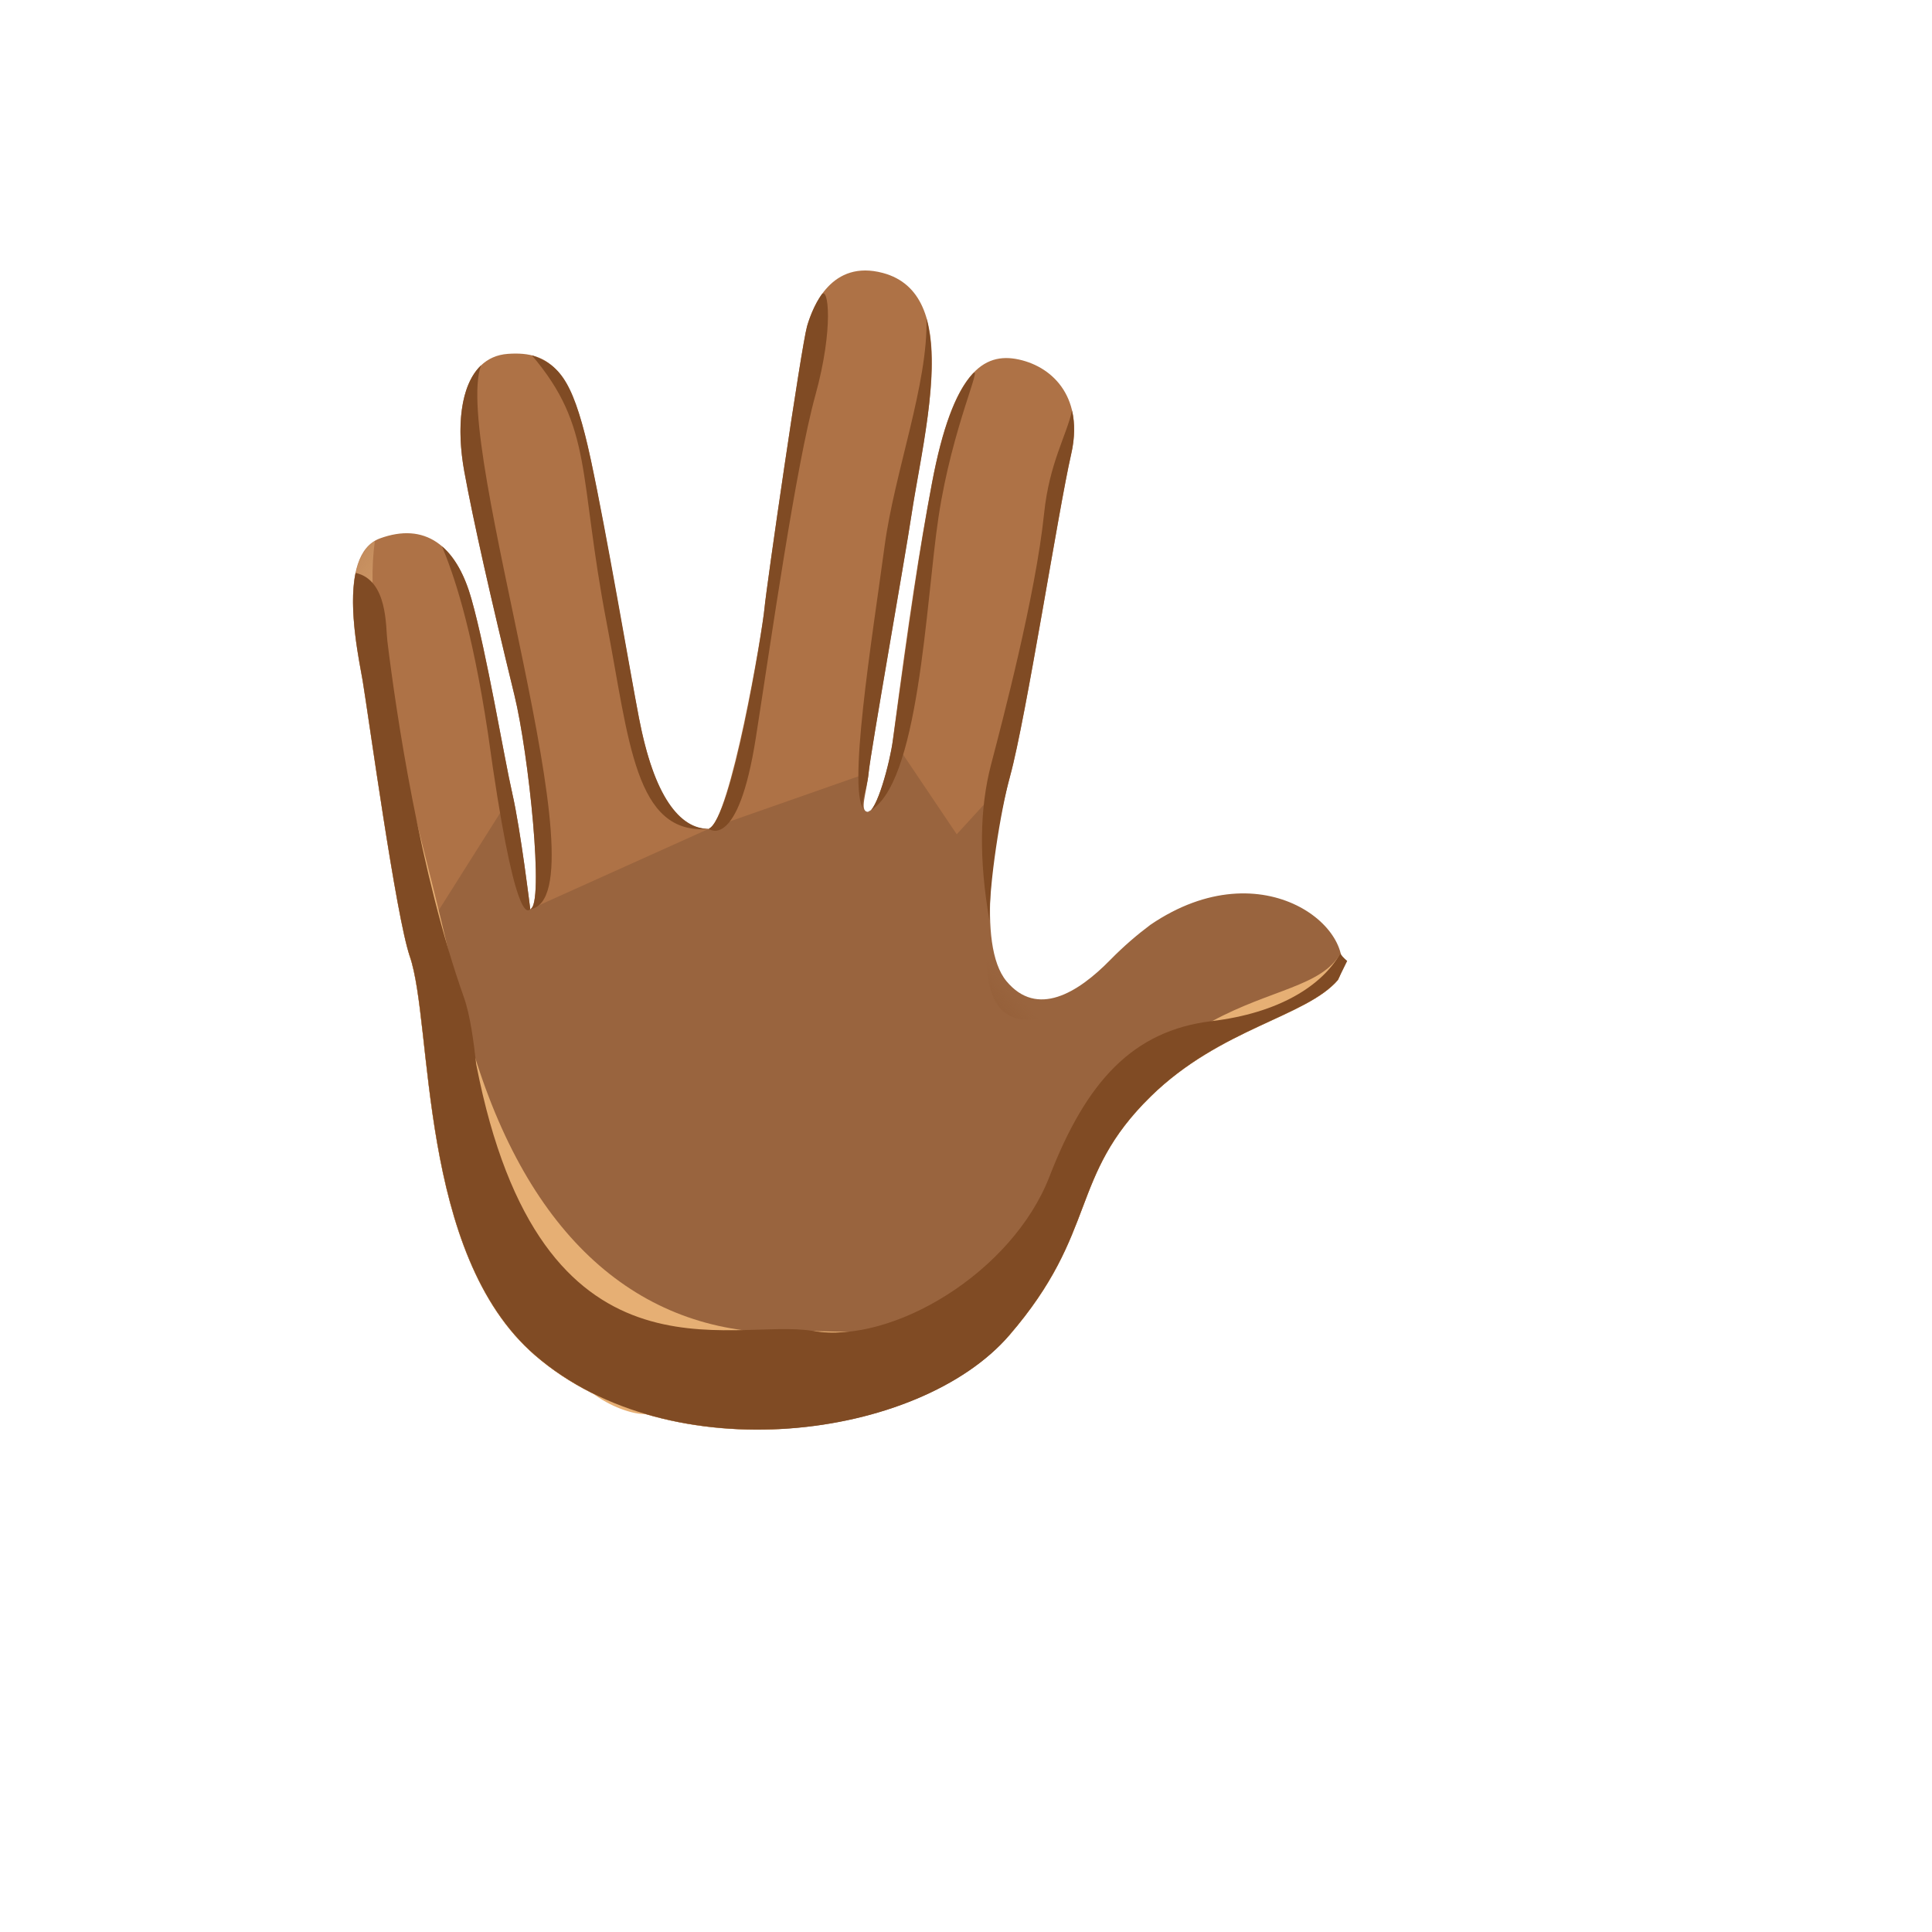 <svg xmlns="http://www.w3.org/2000/svg" version="1.1" xmlns:xlink="http://www.w3.org/1999/xlink" width="100%" height="100%" id="svgWorkerArea" viewBox="-25 -25 625 625" xmlns:idraw="https://idraw.muisca.co" style="background: white;"><defs id="defsdoc"><pattern id="patternBool" x="0" y="0" width="10" height="10" patternUnits="userSpaceOnUse" patternTransform="rotate(35)"><circle cx="5" cy="5" r="4" style="stroke: none;fill: #ff000070;"></circle></pattern><linearGradient id="paint0_linear" x1="29.617" y1="80.493" x2="38.254" y2="55.76" gradientUnits="userSpaceOnUse">
<stop offset="0.001" stop-color="#99643E" id="stopImp-309521216"></stop>
<stop offset="1" stop-color="#AE7246" id="stopImp-312256723"></stop>
</linearGradient><linearGradient id="paint1_linear" x1="359.951" y1="-706.279" x2="341.845" y2="-667.558" gradientUnits="userSpaceOnUse">
<stop offset="0.001" stop-color="#99643E" id="stopImp-909469838"></stop>
<stop offset="1" stop-color="#AE7246" id="stopImp-102935390"></stop>
</linearGradient><linearGradient id="paint2_linear" x1="529.138" y1="-711.704" x2="505.003" y2="-676.427" gradientUnits="userSpaceOnUse">
<stop offset="0.001" stop-color="#99643E" id="stopImp-41458092"></stop>
<stop offset="1" stop-color="#AE7246" id="stopImp-401438572"></stop>
</linearGradient><linearGradient id="paint3_linear" x1="705.603" y1="-661.319" x2="676.014" y2="-630.476" gradientUnits="userSpaceOnUse">
<stop offset="0.001" stop-color="#99643E" id="stopImp-382040272"></stop>
<stop offset="1" stop-color="#AE7246" id="stopImp-566876635"></stop>
</linearGradient><linearGradient id="paint4_linear" x1="537.421" y1="-706.033" x2="513.285" y2="-670.756" gradientUnits="userSpaceOnUse">
<stop offset="0.001" stop-color="#99643E" id="stopImp-943037003"></stop>
<stop offset="1" stop-color="#AE7246" id="stopImp-404675389"></stop>
</linearGradient><linearGradient id="paint5_linear" x1="44.339" y1="-6.873" x2="44.339" y2="61.316" gradientUnits="userSpaceOnUse">
<stop stop-color="#8D562E" stop-opacity="0" id="stopImp-951963884"></stop>
<stop offset="1" stop-color="#804B24" id="stopImp-904018444"></stop>
</linearGradient><linearGradient id="paint6_linear" x1="1379.35" y1="-1534.43" x2="1334.8" y2="-1482.81" gradientUnits="userSpaceOnUse">
<stop stop-color="#8D562E" stop-opacity="0" id="stopImp-55914495"></stop>
<stop offset="1" stop-color="#804B24" id="stopImp-911046478"></stop>
</linearGradient><linearGradient id="paint7_linear" x1="19.984" y1="-6.874" x2="19.984" y2="61.316" gradientUnits="userSpaceOnUse">
<stop stop-color="#8D562E" stop-opacity="0" id="stopImp-195732848"></stop>
<stop offset="1" stop-color="#804B24" id="stopImp-263775770"></stop>
</linearGradient><linearGradient id="paint8_linear" x1="26.685" y1="-6.873" x2="26.685" y2="61.316" gradientUnits="userSpaceOnUse">
<stop stop-color="#8D562E" stop-opacity="0" id="stopImp-694683826"></stop>
<stop offset="1" stop-color="#804B24" id="stopImp-791038485"></stop>
</linearGradient><linearGradient id="paint9_linear" x1="42.794" y1="-6.874" x2="42.794" y2="61.316" gradientUnits="userSpaceOnUse">
<stop stop-color="#8D562E" stop-opacity="0" id="stopImp-283603899"></stop>
<stop offset="1" stop-color="#804B24" id="stopImp-419913210"></stop>
</linearGradient><linearGradient id="paint10_linear" x1="50.602" y1="-6.874" x2="50.602" y2="61.316" gradientUnits="userSpaceOnUse">
<stop stop-color="#8D562E" stop-opacity="0" id="stopImp-468642936"></stop>
<stop offset="1" stop-color="#804B24" id="stopImp-168548898"></stop>
</linearGradient><radialGradient id="paint11_radial" cx="0" cy="0" r="1" gradientUnits="userSpaceOnUse" gradientTransform="translate(11.556 21.079) rotate(83.686) scale(227.473 153.203)">
<stop offset="0.613" stop-color="#F0C492" stop-opacity="0" id="stopImp-422853870"></stop>
<stop offset="1" stop-color="#E6AF74" id="stopImp-505198593"></stop>
</radialGradient><radialGradient id="paint12_radial" cx="0" cy="0" r="1" gradientUnits="userSpaceOnUse" gradientTransform="translate(22.499 63.951) rotate(-13.037) scale(23.981 60.873)">
<stop offset="0.613" stop-color="#F0C492" stop-opacity="0" id="stopImp-543216152"></stop>
<stop offset="1" stop-color="#E6AF74" id="stopImp-968415399"></stop>
</radialGradient><radialGradient id="paint13_radial" cx="0" cy="0" r="1" gradientUnits="userSpaceOnUse" gradientTransform="translate(47.283 59.987) rotate(-39.771) scale(9.295 4.314)">
<stop stop-color="#F8DBBA" id="stopImp-498740003"></stop>
<stop offset="1" stop-color="#CD9870" stop-opacity="0" id="stopImp-912099659"></stop>
</radialGradient><radialGradient id="paint14_radial" cx="0" cy="0" r="1" gradientUnits="userSpaceOnUse" gradientTransform="translate(27.418 60.737) rotate(-138.962) scale(11.961 5.458)">
<stop stop-color="#F8DBBA" id="stopImp-730562226"></stop>
<stop offset="1" stop-color="#CD9870" stop-opacity="0" id="stopImp-253732865"></stop>
</radialGradient><linearGradient id="paint15_linear" x1="18.813" y1="-6.873" x2="18.813" y2="61.316" gradientUnits="userSpaceOnUse">
<stop stop-color="#8D562E" stop-opacity="0" id="stopImp-978989372"></stop>
<stop offset="1" stop-color="#804B24" id="stopImp-662753103"></stop>
</linearGradient><linearGradient id="paint16_linear" x1="72.239" y1="31.607" x2="46.139" y2="54.462" gradientUnits="userSpaceOnUse">
<stop stop-color="#8D562E" stop-opacity="0" id="stopImp-689712066"></stop>
<stop offset="1" stop-color="#804B24" id="stopImp-209879363"></stop>
</linearGradient><radialGradient id="paint17_radial" cx="0" cy="0" r="1" gradientUnits="userSpaceOnUse" gradientTransform="translate(53.467 57.255) scale(62.885 62.896)">
<stop offset="0.613" stop-color="#F0C492" stop-opacity="0" id="stopImp-865756849"></stop>
<stop offset="1" stop-color="#E6AF74" id="stopImp-482102347"></stop>
</radialGradient><radialGradient id="paint18_radial" cx="0" cy="0" r="1" gradientUnits="userSpaceOnUse" gradientTransform="translate(39.826 27.895) rotate(94.09) scale(52.975 40.223)">
<stop offset="0.027" stop-color="#8D562E" stop-opacity="0" id="stopImp-783511143"></stop>
<stop offset="0.615" stop-color="#8D562E" stop-opacity="0" id="stopImp-23942070"></stop>
<stop offset="1" stop-color="#804B24" id="stopImp-910119312"></stop>
</radialGradient></defs><g id="fileImp-129112647" class="cosito"><path id="pathImp-200789481" fill="url(#paint0_linear)" class="grouped" d="M407.808 292.042C416.082 276.556 384.105 249.071 347.207 274.135 342.897 277.354 338.534 281.079 334.198 285.496 323.663 296.273 310.468 304.282 300.599 292.414 290.728 280.574 296.608 244.813 301.795 226.001 301.795 226.001 263.86 214.241 263.86 214.241 263.008 221.93 258.486 237.895 255.692 237.629 252.926 237.363 255.373 231.536 255.985 224.99 256.597 218.418 206.716 241.939 204.269 243.137 202.433 244.042 178.57 236.618 165.429 245.106 161.039 247.926 147.711 268.867 146.54 269.159 146.54 269.159 143.534 243.909 140.741 231.775 137.974 219.642 103.124 271.554 107.54 284.353 115.122 306.25 110.094 380.673 148.11 413.48 192.084 451.45 272.399 440.7 301.45 407.014 330.5 373.356 320.604 355.768 347.26 329.692 369.846 307.608 397.513 303.989 407.808 292.042 407.808 292.042 407.808 292.042 407.808 292.042"></path><path id="pathImp-837959349" fill="url(#paint1_linear)" class="grouped" d="M140.741 231.748C137.974 219.615 132.521 186.488 127.519 168.794 122.544 151.099 112.25 143.915 97.884 149.184 83.519 154.479 90.967 187.153 92.297 195.162 94.319 207.428 103.098 271.5 107.541 284.324"></path><path id="pathImp-693734327" fill="url(#paint2_linear)" class="grouped" d="M204.269 243.138C192.537 243.244 185.86 228.397 181.71 207.297 178.544 191.173 171.015 147.057 166.174 123.935 160.187 95.278 153.351 88.44 139.251 89.478 125.151 90.515 121.746 108.582 125.204 127.553 128.131 143.571 133.797 168.663 141.432 199.953 146.008 218.685 151.196 268.016 146.514 269.134"></path><path id="pathImp-796585282" fill="url(#paint3_linear)" class="grouped" d="M301.795 226C306.957 207.188 317.411 139.897 321.508 122.043 325.632 104.217 316.188 93.866 304.642 91.312 293.069 88.757 283.2 95.569 276.495 131.197 272.266 153.654 269.206 173.716 263.859 214.213 263.859 214.213 284.503 244.891 284.503 244.891 284.503 244.891 301.795 226 301.795 226 301.795 226 301.795 226 301.795 226"></path><path id="pathImp-206134832" fill="url(#paint4_linear)" class="grouped" d="M255.985 224.99C256.597 218.418 267.77 155.464 269.845 141.575 274.208 112.546 286.153 70.106 260.587 63.295 244.12 58.904 237.975 73.832 236.086 80.537 234.198 87.242 222.944 164.75 222.306 171.827 221.668 178.906 211.212 240.609 204.269 243.11"></path><path id="pathImp-962822680" fill="url(#paint5_linear)" class="grouped" d="M289.505 96.103C284.238 102.01 279.875 113.451 276.523 131.225 272.293 153.682 269.5 173.797 263.887 214.241 262.822 221.904 258.512 237.895 255.719 237.63 272.453 230.019 274.448 169.62 278.625 142.161 283.041 112.972 293.443 91.659 289.505 96.103 289.505 96.103 289.505 96.103 289.505 96.103"></path><path id="pathImp-255588235" fill="url(#paint6_linear)" class="grouped" d="M222.306 171.827C221.668 178.905 211.824 239.73 204.269 243.11 204.269 243.11 213.713 250.639 219.512 213.681 224.407 182.417 232.388 125.982 238.773 102.86 244.785 81.068 242.95 67.312 240.768 70.319 238.587 73.352 236.831 77.955 236.086 80.536 234.198 87.241 222.944 164.75 222.306 171.827 222.306 171.827 222.306 171.827 222.306 171.827"></path><path id="pathImp-902720369" fill="url(#paint7_linear)" class="grouped" d="M125.205 127.55C128.131 143.569 133.797 168.66 141.432 199.95 146.008 218.683 151.196 268.014 146.514 269.131 171.307 265.379 121.162 119.276 130.605 93.2 123.901 99.612 122.624 113.342 125.205 127.55 125.205 127.55 125.205 127.55 125.205 127.55"></path><path id="pathImp-873740133" fill="url(#paint8_linear)" class="grouped" d="M171.201 176.217C178.57 214.692 180.326 245.291 204.269 243.136 194.905 243.136 186.525 232.52 181.71 207.295 178.65 191.171 171.174 147.029 166.173 123.933 160.852 99.454 156.836 93.201 147.072 89.955 166.945 113.37 162.023 128.35 171.201 176.217 171.201 176.217 171.201 176.217 171.201 176.217"></path><path id="pathImp-129952681" fill="url(#paint9_linear)" class="grouped" d="M261.172 151.605C257.235 181.033 248.642 233.131 254.894 237.335 252.712 235.899 255.452 230.87 256.011 224.989 256.623 218.417 267.796 155.463 269.872 141.574 272.585 123.561 279.529 95.463 274.713 78.034 275.272 99.161 264.365 127.738 261.172 151.605 261.172 151.605 261.172 151.605 261.172 151.605"></path><path id="pathImp-837922591" fill="url(#paint10_linear)" class="grouped" d="M295.092 272.856C295.092 272.856 295.118 272.856 295.092 272.856 294.985 260.723 298.656 237.388 301.769 226 306.93 207.188 317.384 139.897 321.481 122.043 322.731 116.615 322.731 111.879 321.8 107.835 319.938 116.11 314.458 124.811 312.756 141.174 310.042 167.463 299.268 208.332 295.597 222.381 291.926 236.484 291.633 252.9 295.092 272.856 295.092 272.856 295.092 272.856 295.092 272.856"></path><path id="pathImp-895745047" fill="url(#paint11_radial)" class="grouped" d="M227.36 437.293C232.787 421.009 231.882 407.466 215.522 405.337 170.882 399.51 137.788 362.95 122.837 294.861 109.509 234.089 91.605 183.721 96.261 150.035 84.183 157.193 91.073 187.526 92.35 195.215 94.372 207.481 103.151 271.553 107.594 284.378 115.175 306.276 110.147 380.698 148.163 413.505 169.339 431.785 199.028 438.756 227.36 437.293 227.36 437.293 227.36 437.293 227.36 437.293"></path><path id="pathImp-315875099" fill="url(#paint12_radial)" class="grouped" d="M101.527 229.593C101.554 229.354 101.58 229.22 101.58 229.22 129.753 318.303 138.08 370.535 185.833 426.81 192.563 434.739 178.251 434.314 166.625 425.693 159.974 422.367 153.749 418.323 148.109 413.479 110.093 380.673 115.121 306.25 107.54 284.352 105.225 277.594 104.959 245.531 101.527 229.593 101.527 229.593 101.527 229.593 101.527 229.593"></path><path id="pathImp-87738590" fill="url(#paint13_radial)" opacity="0.16" class="grouped" d="M328.239 327.03C335.05 335.226 312.171 369.736 294.826 384.184 277.48 398.632 257.873 403.714 251.063 395.519 244.253 387.324 259.709 366.809 273.171 348.689 296.422 317.425 321.429 318.836 328.239 327.03 328.239 327.03 328.239 327.03 328.239 327.03"></path><path id="pathImp-134207427" fill="url(#paint14_radial)" opacity="0.16" class="grouped" d="M134.862 319.261C127.306 328.335 150.265 380.699 172.931 393.87 195.57 407.067 223.956 402.996 229.516 392.539 235.049 382.056 211.506 365.772 192.244 347.732 158.964 316.627 142.39 310.188 134.862 319.261 134.862 319.261 134.862 319.261 134.862 319.261"></path><path id="pathImp-581609358" fill="url(#paint15_linear)" class="grouped" d="M146.54 269.134C146.54 269.134 143.295 242.898 140.741 231.75 137.974 219.616 132.521 186.489 127.519 168.796 125.338 161.026 122.119 155.278 117.996 151.74 121.48 160.201 127.493 176.672 132.866 212.299 141.486 275.04 145.795 269.746 146.54 269.134 146.54 269.134 146.54 269.134 146.54 269.134"></path><path id="pathImp-339405760" fill="url(#paint16_linear)" class="grouped" d="M347.207 274.136C342.898 277.355 338.534 281.081 334.198 285.497 323.663 296.274 310.468 304.283 300.599 292.416 296.715 287.733 295.172 280.735 295.092 272.859 289.372 312.85 311.187 308.38 327.042 296.779 342.898 285.178 357.316 263.253 387.138 268.016 392.539 268.868 397.594 270.916 401.318 272.433 390.57 263.147 369.82 258.757 347.207 274.136 347.207 274.136 347.207 274.136 347.207 274.136"></path><path id="pathImp-492859689" fill="url(#paint17_radial)" class="grouped" d="M301.476 407.016C330.526 373.357 320.63 355.769 347.286 329.693 369.846 307.609 397.512 304.017 407.808 292.043 409.217 289.409 409.377 286.429 408.632 283.422 402.62 294.066 386.073 295.05 367.052 305.374 339.518 320.301 326.456 333.764 314.485 364.629 302.513 395.521 263.806 410.049 237.815 405.605 237.815 405.605 301.476 407.016 301.476 407.016 301.476 407.016 301.476 407.016 301.476 407.016"></path><path id="pathImp-452102584" fill="url(#paint18_radial)" class="grouped" d="M90.036 160.332C87.535 172.253 91.392 189.627 92.323 195.188 94.346 207.455 103.124 271.526 107.567 284.324 115.149 306.223 110.121 380.645 148.137 413.452 192.112 451.421 272.426 440.672 301.476 406.986 330.527 373.327 320.631 355.74 347.287 329.664 369.846 307.58 397.513 303.988 407.808 292.014 407.808 292.014 410.815 285.868 410.815 285.868 409.671 284.884 408.793 283.979 408.634 283.366 402.621 294.01 388.548 302.737 367.053 305.318 341.488 308.405 326.457 324.768 314.485 355.66 302.514 386.552 263.807 409.993 237.815 405.549 211.798 401.106 149.972 426.836 129.089 319.447 129.089 319.421 129.089 319.394 129.062 319.367 128.264 312.236 127.147 303.535 125.098 297.709 110.812 257.451 103.098 205.246 100.304 182.31 99.746 177.867 100.491 162.647 90.036 160.332 90.036 160.332 90.036 160.332 90.036 160.332"></path></g></svg>